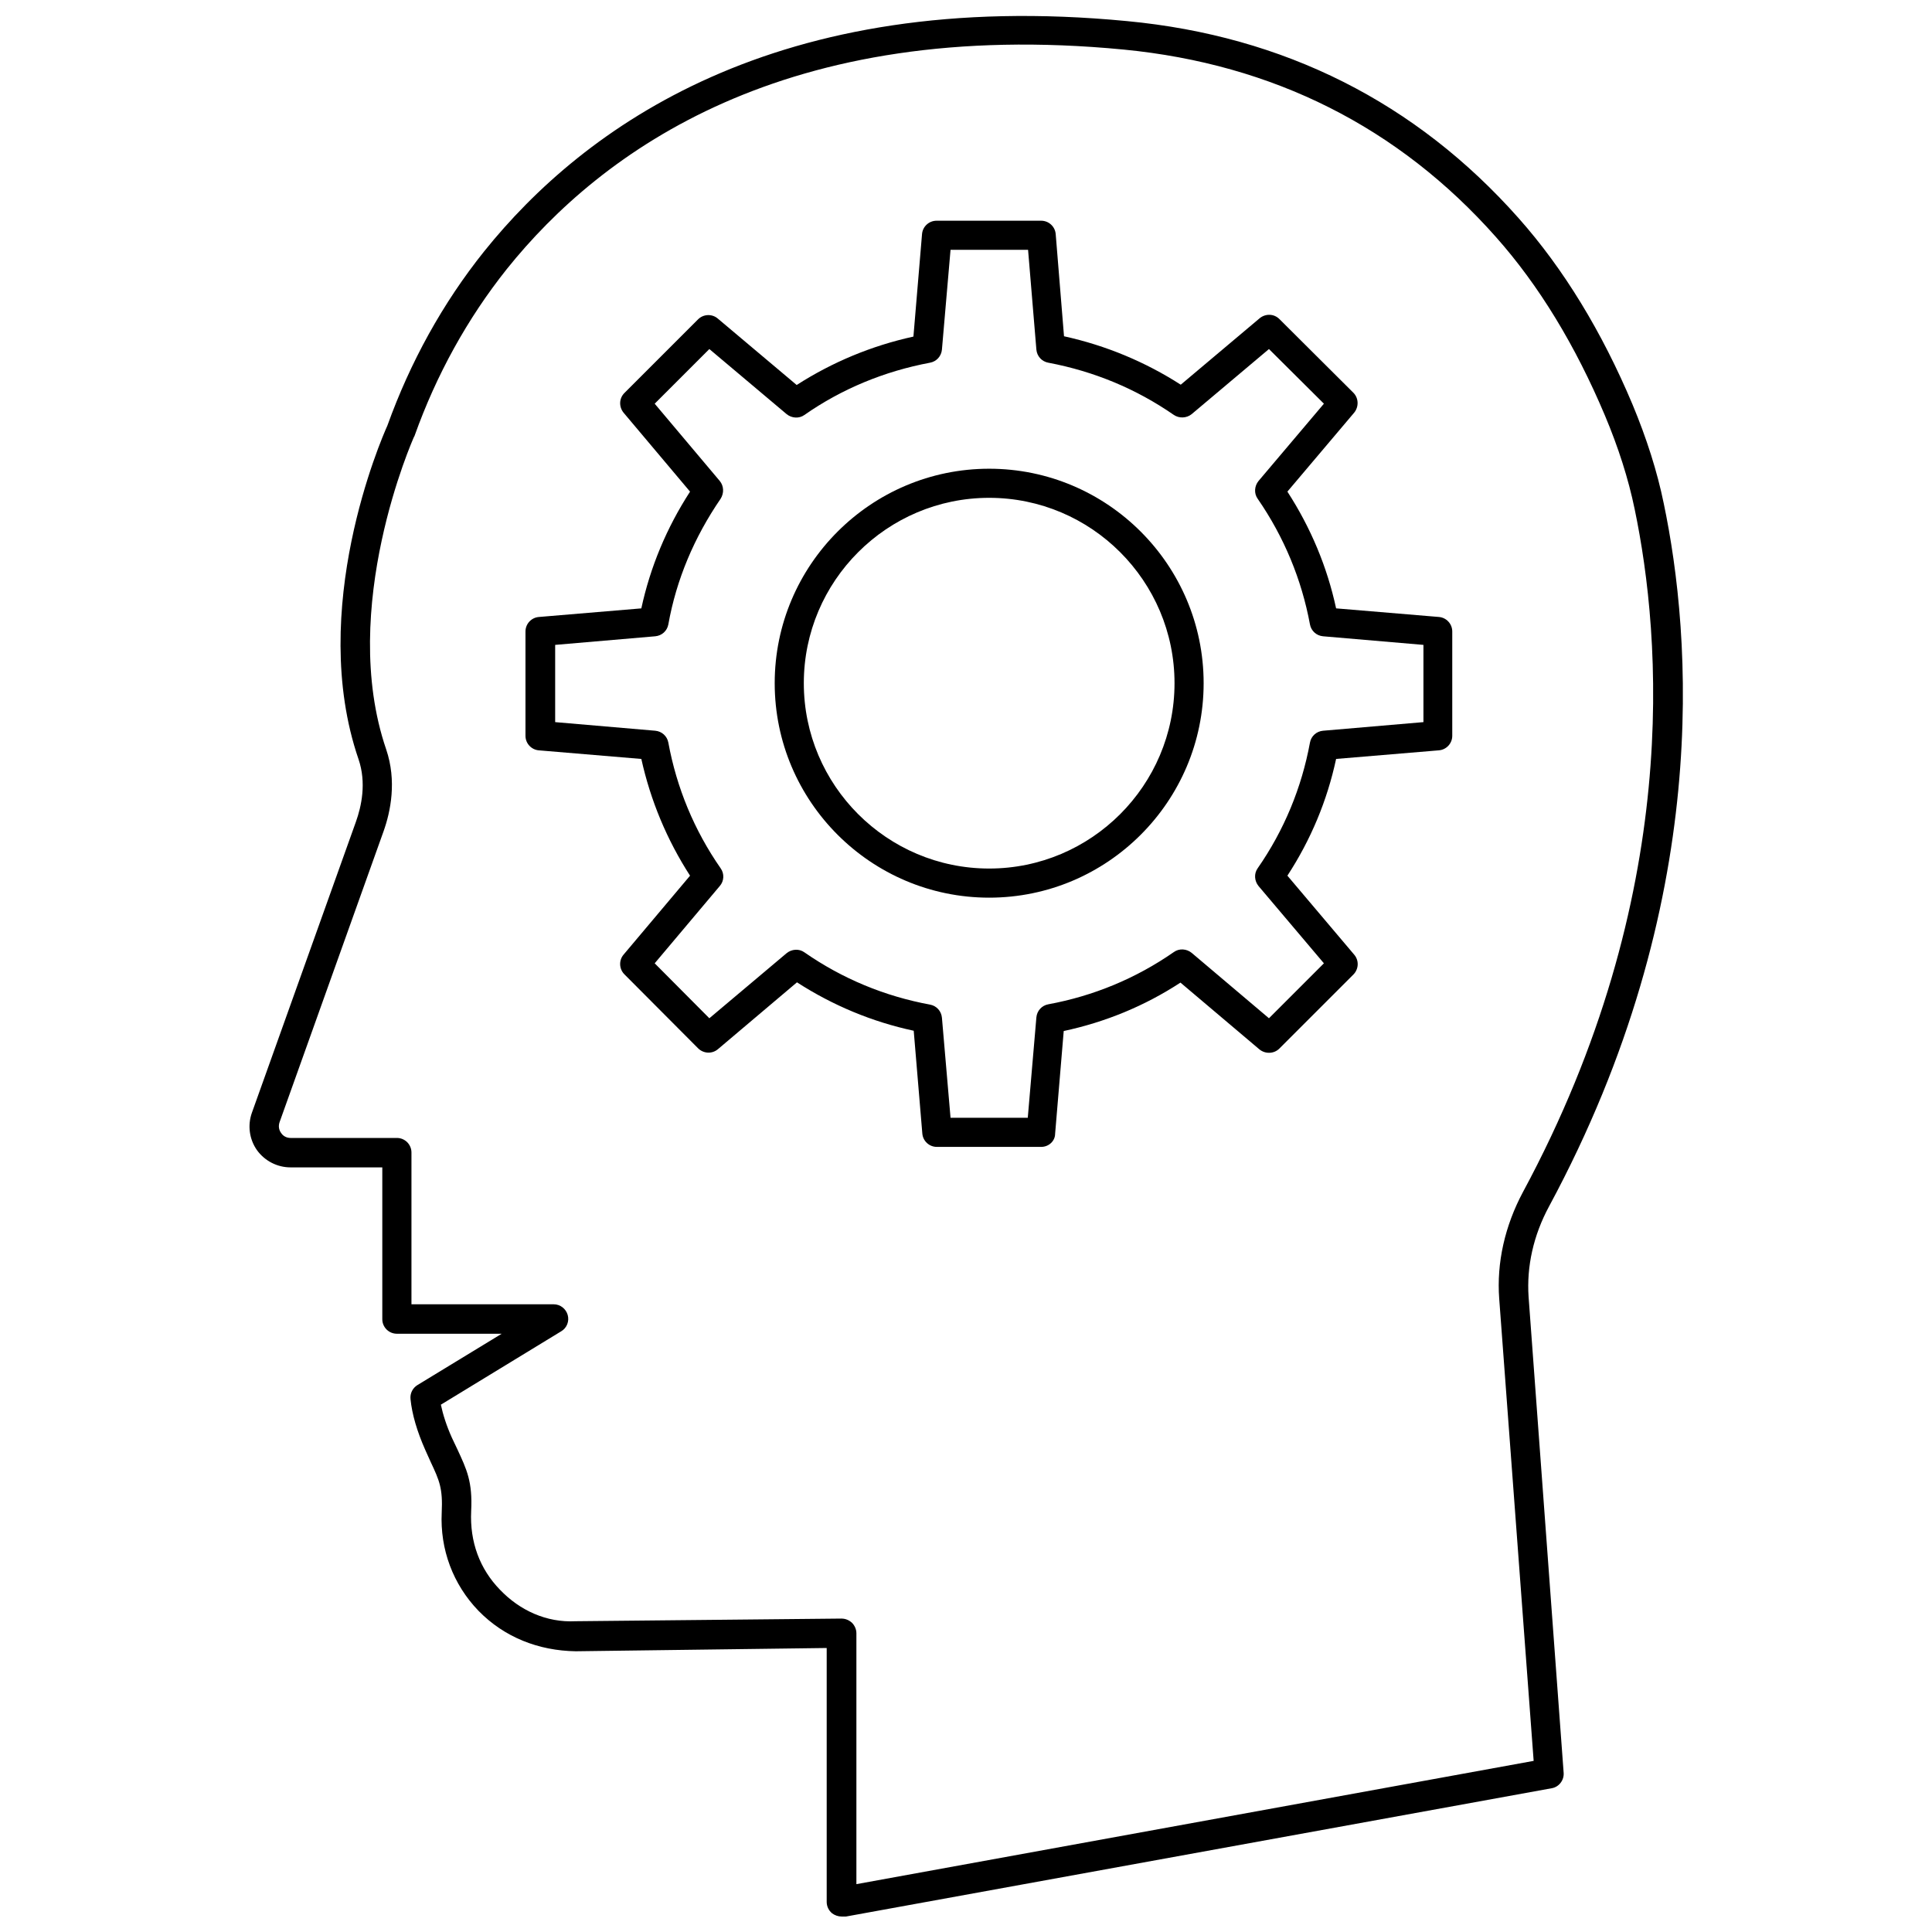 <?xml version="1.0" encoding="UTF-8"?>
<!-- Uploaded to: SVG Repo, www.svgrepo.com, Generator: SVG Repo Mixer Tools -->
<svg width="800px" height="800px" version="1.1" viewBox="144 144 512 512" xmlns="http://www.w3.org/2000/svg">
 <defs>
  <clipPath id="a">
   <path d="m210 148.09h380v503.81h-380z"/>
  </clipPath>
 </defs>
 <g clip-path="url(#a)">
  <path d="m367.02 651.9c-0.867 0-1.812-0.316-2.519-0.867-0.867-0.707-1.418-1.812-1.418-2.992v-67.305l-66.52 0.867c-9.84-0.156-18.895-3.699-25.742-10.707-6.769-7.008-10.234-16.297-9.762-26.055 0.316-6.453-0.629-8.5-2.914-13.383l-1.418-3.148c-2.203-4.961-3.543-9.523-3.938-13.539-0.156-1.496 0.551-2.914 1.812-3.699l22.355-13.617h-27.789c-2.125 0-3.856-1.73-3.856-3.856v-40.227l-24.32-0.004c-3.543 0-6.848-1.73-8.895-4.566-2.047-2.914-2.519-6.613-1.34-9.918l27.551-77.066c1.496-4.172 2.832-10.391 0.707-16.609-13.617-39.676 6.062-84.938 7.637-88.402 6.062-16.848 14.641-32.434 25.664-46.207 26.371-32.828 77.223-69.98 170.35-61.008 41.645 3.938 76.594 21.57 103.75 52.191 11.965 13.461 22.121 30.148 30.23 49.438 3.699 8.895 6.535 17.711 8.266 26.215 7.32 34.953 13.066 105.64-30.387 186.25-4.172 7.715-5.984 15.98-5.434 24.008l9.289 126.11c0.156 1.969-1.258 3.777-3.148 4.094l-187.51 34.086c-0.312-0.086-0.551-0.086-0.707-0.086zm0-78.957c1.023 0 1.969 0.395 2.754 1.102 0.707 0.707 1.18 1.73 1.18 2.754v66.52l179.48-32.668-9.129-122.49c-0.707-9.523 1.496-19.285 6.297-28.262 42.273-78.484 36.684-147.05 29.598-180.98-1.652-8.031-4.328-16.375-7.871-24.797-7.793-18.5-17.477-34.48-28.891-47.312-25.82-29.125-59.039-45.816-98.637-49.672-89.664-8.66-138.39 26.844-163.5 58.176-10.469 13.145-18.656 28.023-24.402 44.082 0 0.078-0.078 0.234-0.156 0.316-0.234 0.473-20.23 45.422-7.398 82.891 2.832 8.344 1.18 16.453-0.707 21.727l-27.551 77.066c-0.316 0.945-0.234 1.969 0.395 2.832 0.551 0.867 1.496 1.34 2.519 1.34h28.184c2.125 0 3.856 1.73 3.856 3.856v40.227h37.707c1.73 0 3.227 1.18 3.699 2.832 0.473 1.652-0.234 3.465-1.73 4.328l-31.883 19.445c0.551 2.598 1.496 5.59 2.914 8.738l1.418 2.992c2.519 5.434 4.094 8.66 3.699 16.453-0.395 8.188 2.281 15.352 7.637 20.859 5.273 5.512 12.359 8.738 19.996 8.344l70.523-0.703c-0.078 0-0.078 0 0 0z"/>
 </g>
 <path d="m406.14 381.89c-31.332 0-56.836-25.504-56.836-56.836 0-31.332 25.504-56.836 56.836-56.836 31.328 0 56.836 25.504 56.836 56.836 0 31.328-25.508 56.836-56.836 56.836zm0-105.96c-27.078 0-49.121 22.043-49.121 49.121 0 27.078 22.043 49.121 49.121 49.121s49.121-22.043 49.121-49.121c0-27.078-22.043-49.121-49.121-49.121z"/>
 <path d="m419.91 447.94h-27.629c-2.047 0-3.699-1.574-3.856-3.543l-2.281-27.238c-11.02-2.363-21.41-6.691-30.938-12.832l-20.941 17.711c-1.574 1.34-3.856 1.18-5.273-0.234l-19.523-19.602c-1.418-1.418-1.496-3.699-0.234-5.195l17.633-20.941c-6.141-9.523-10.469-19.918-12.91-30.938l-27.16-2.281c-1.969-0.156-3.543-1.812-3.543-3.856v-27.629c0-2.047 1.574-3.699 3.543-3.856l27.16-2.281c2.363-10.941 6.691-21.332 12.91-30.938l-17.633-20.941c-1.258-1.574-1.18-3.777 0.234-5.195l19.523-19.523c1.418-1.418 3.699-1.496 5.195-0.234l20.941 17.633c9.445-6.062 19.836-10.391 30.938-12.832l2.281-27.16c0.156-1.969 1.812-3.543 3.856-3.543h27.711c2.047 0 3.699 1.574 3.856 3.543l2.203 27.078c11.098 2.441 21.492 6.769 30.938 12.832l20.941-17.633c1.574-1.258 3.777-1.18 5.195 0.234l19.602 19.523c1.418 1.418 1.496 3.699 0.234 5.273l-17.711 20.941c6.219 9.605 10.547 19.996 12.91 30.938l27.238 2.281c1.969 0.156 3.543 1.812 3.543 3.856v27.629c0 2.047-1.574 3.699-3.543 3.856l-27.238 2.281c-2.363 11.02-6.691 21.41-12.91 30.938l17.711 20.941c1.34 1.574 1.18 3.856-0.234 5.273l-19.602 19.602c-1.418 1.418-3.699 1.496-5.273 0.234l-20.941-17.711c-9.523 6.219-19.918 10.469-30.938 12.832l-2.281 27.238c-0.004 1.895-1.656 3.469-3.703 3.469zm-24.008-7.715h20.469l2.281-26.609c0.156-1.73 1.418-3.148 3.148-3.465 11.965-2.203 23.223-6.848 33.297-13.855 1.418-1.023 3.387-0.867 4.723 0.234l20.469 17.32 14.562-14.562-17.32-20.469c-1.102-1.34-1.258-3.305-0.234-4.723 7.008-10.078 11.652-21.332 13.855-33.297 0.316-1.73 1.73-2.992 3.465-3.148l26.609-2.281v-20.469l-26.609-2.281c-1.73-0.156-3.148-1.418-3.465-3.148-2.203-11.887-6.848-23.145-13.855-33.297-1.023-1.418-0.867-3.387 0.234-4.723l17.32-20.469-14.562-14.484-20.469 17.238c-1.34 1.102-3.305 1.18-4.723 0.234-9.996-6.926-21.176-11.57-33.297-13.855-1.73-0.316-2.992-1.73-3.148-3.465l-2.203-26.449h-20.547l-2.281 26.449c-0.156 1.73-1.418 3.148-3.148 3.465-12.121 2.281-23.379 6.926-33.297 13.855-1.418 1.023-3.387 0.867-4.723-0.234l-20.469-17.238-14.484 14.484 17.238 20.469c1.102 1.34 1.18 3.227 0.234 4.723-7.008 10.234-11.73 21.41-13.855 33.297-0.316 1.73-1.73 2.992-3.465 3.148l-26.527 2.281v20.469l26.527 2.281c1.73 0.156 3.148 1.418 3.465 3.148 2.203 11.965 6.848 23.223 13.855 33.297 1.023 1.418 0.945 3.387-0.234 4.723l-17.238 20.469 14.484 14.562 20.469-17.238c1.34-1.102 3.305-1.258 4.723-0.234 10.078 7.008 21.332 11.652 33.297 13.855 1.73 0.316 2.992 1.73 3.148 3.465z"/>
</svg>